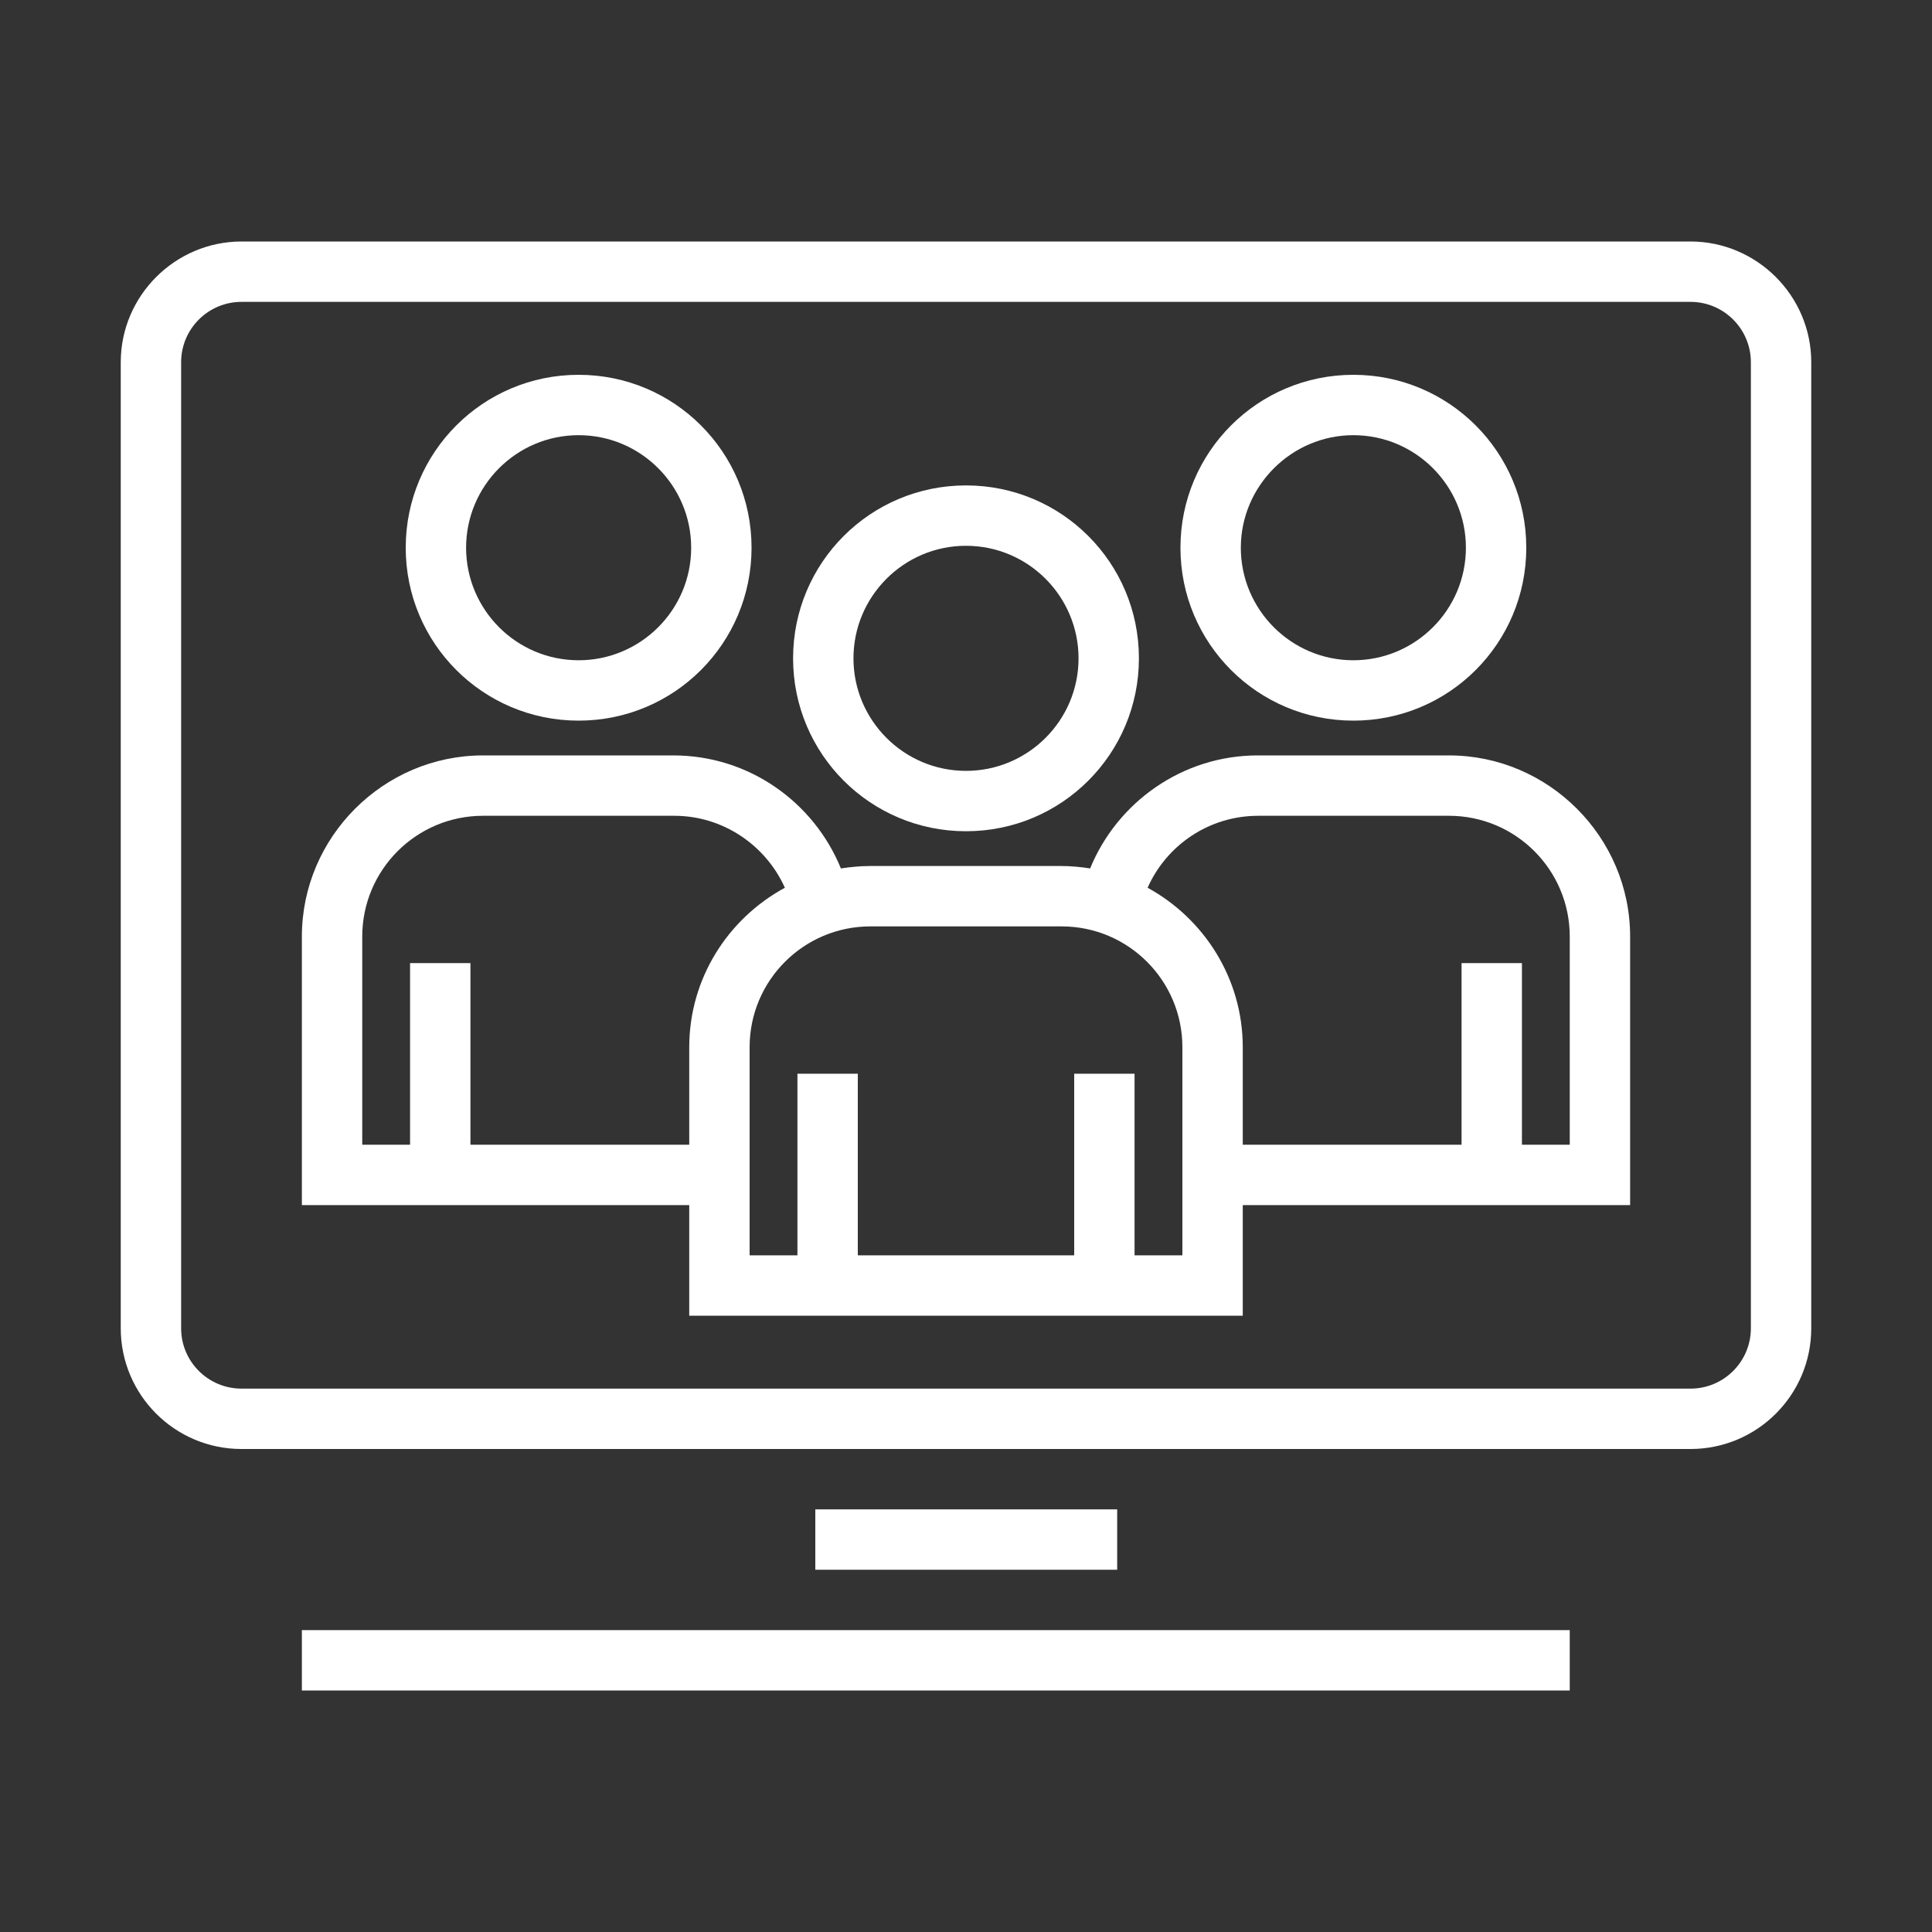 <svg enable-background="new 0 0 400 400" viewBox="0 0 400 400" xmlns="http://www.w3.org/2000/svg"><rect x="0" y="0" width="400" height="400" fill="#333333" stroke="none"/><g fill="#fff"><path d="m168.8 312.5h62.5v12.5h-62.5z"/><path d="m119.8 149.2c19.8 0 35.8-16 35.8-35.8s-16-35.8-35.8-35.8-35.8 16-35.8 35.8 16 35.8 35.8 35.8zm0-59.1c12.9 0 23.3 10.5 23.3 23.3 0 12.9-10.5 23.3-23.3 23.3-12.9 0-23.3-10.5-23.3-23.3s10.4-23.3 23.3-23.3z"/><path d="m280.2 149.2c19.8 0 35.8-16 35.8-35.8s-16-35.8-35.8-35.8-35.8 16-35.8 35.8 16 35.8 35.8 35.8zm0-59.1c12.9 0 23.3 10.5 23.3 23.3 0 12.9-10.5 23.3-23.3 23.3-12.9 0-23.3-10.5-23.3-23.3s10.5-23.3 23.3-23.3z"/><path d="m62.5 337.5h262.5v12.5h-262.5z"/><path d="m350 50h-300c-13.7 0-25 11.2-25 25v200c0 13.8 11.2 25 25 25h300c13.8 0 25-11.2 25-25v-200c0-13.8-11.3-25-25-25zm12.5 225c0 6.9-5.6 12.5-12.5 12.5h-300c-6.9 0-12.5-5.6-12.5-12.5v-200c0-6.9 5.6-12.5 12.5-12.5h300c6.9 0 12.5 5.6 12.5 12.5z"/><path d="m300 156.4h-39.6c-15.6 0-29.1 9.7-34.7 23.4-1.9-.3-3.9-.5-6-.5h-39.6c-2 0-4 .2-6 .5-5.6-13.7-19-23.4-34.7-23.4h-39.4c-20.6 0-37.5 16.9-37.5 37.5v55.6h80.2v22.9h114.6v-22.9h80.2v-55.6c0-20.6-16.9-37.5-37.5-37.5zm-157.3 60.4v20.2h-45.3v-37.6h-12.5v37.6h-9.9v-43.1c0-13.8 11.2-25 25-25h39.6c10.2 0 19 6.2 22.9 14.9-11.8 6.4-19.8 18.8-19.8 33zm102.1 43.1h-9.9v-37.6h-12.5v37.6h-44.8v-37.6h-12.5v37.6h-9.9v-43.1c0-13.8 11.2-25 25-25h39.6c13.8 0 25 11.2 25 25zm80.2-22.9h-9.9v-37.6h-12.5v37.6h-45.3v-20.2c0-14.2-8-26.6-19.7-33 3.9-8.8 12.7-14.9 22.9-14.9h39.5c13.8 0 25 11.2 25 25z"/><path d="m200 172.1c19.8 0 35.8-16 35.8-35.8s-16-35.8-35.8-35.8-35.8 16-35.8 35.8 16 35.8 35.8 35.8zm0-59.1c12.9 0 23.3 10.5 23.3 23.3 0 12.9-10.5 23.3-23.3 23.3-12.9 0-23.3-10.5-23.3-23.3s10.4-23.3 23.3-23.3z"/></g></svg>